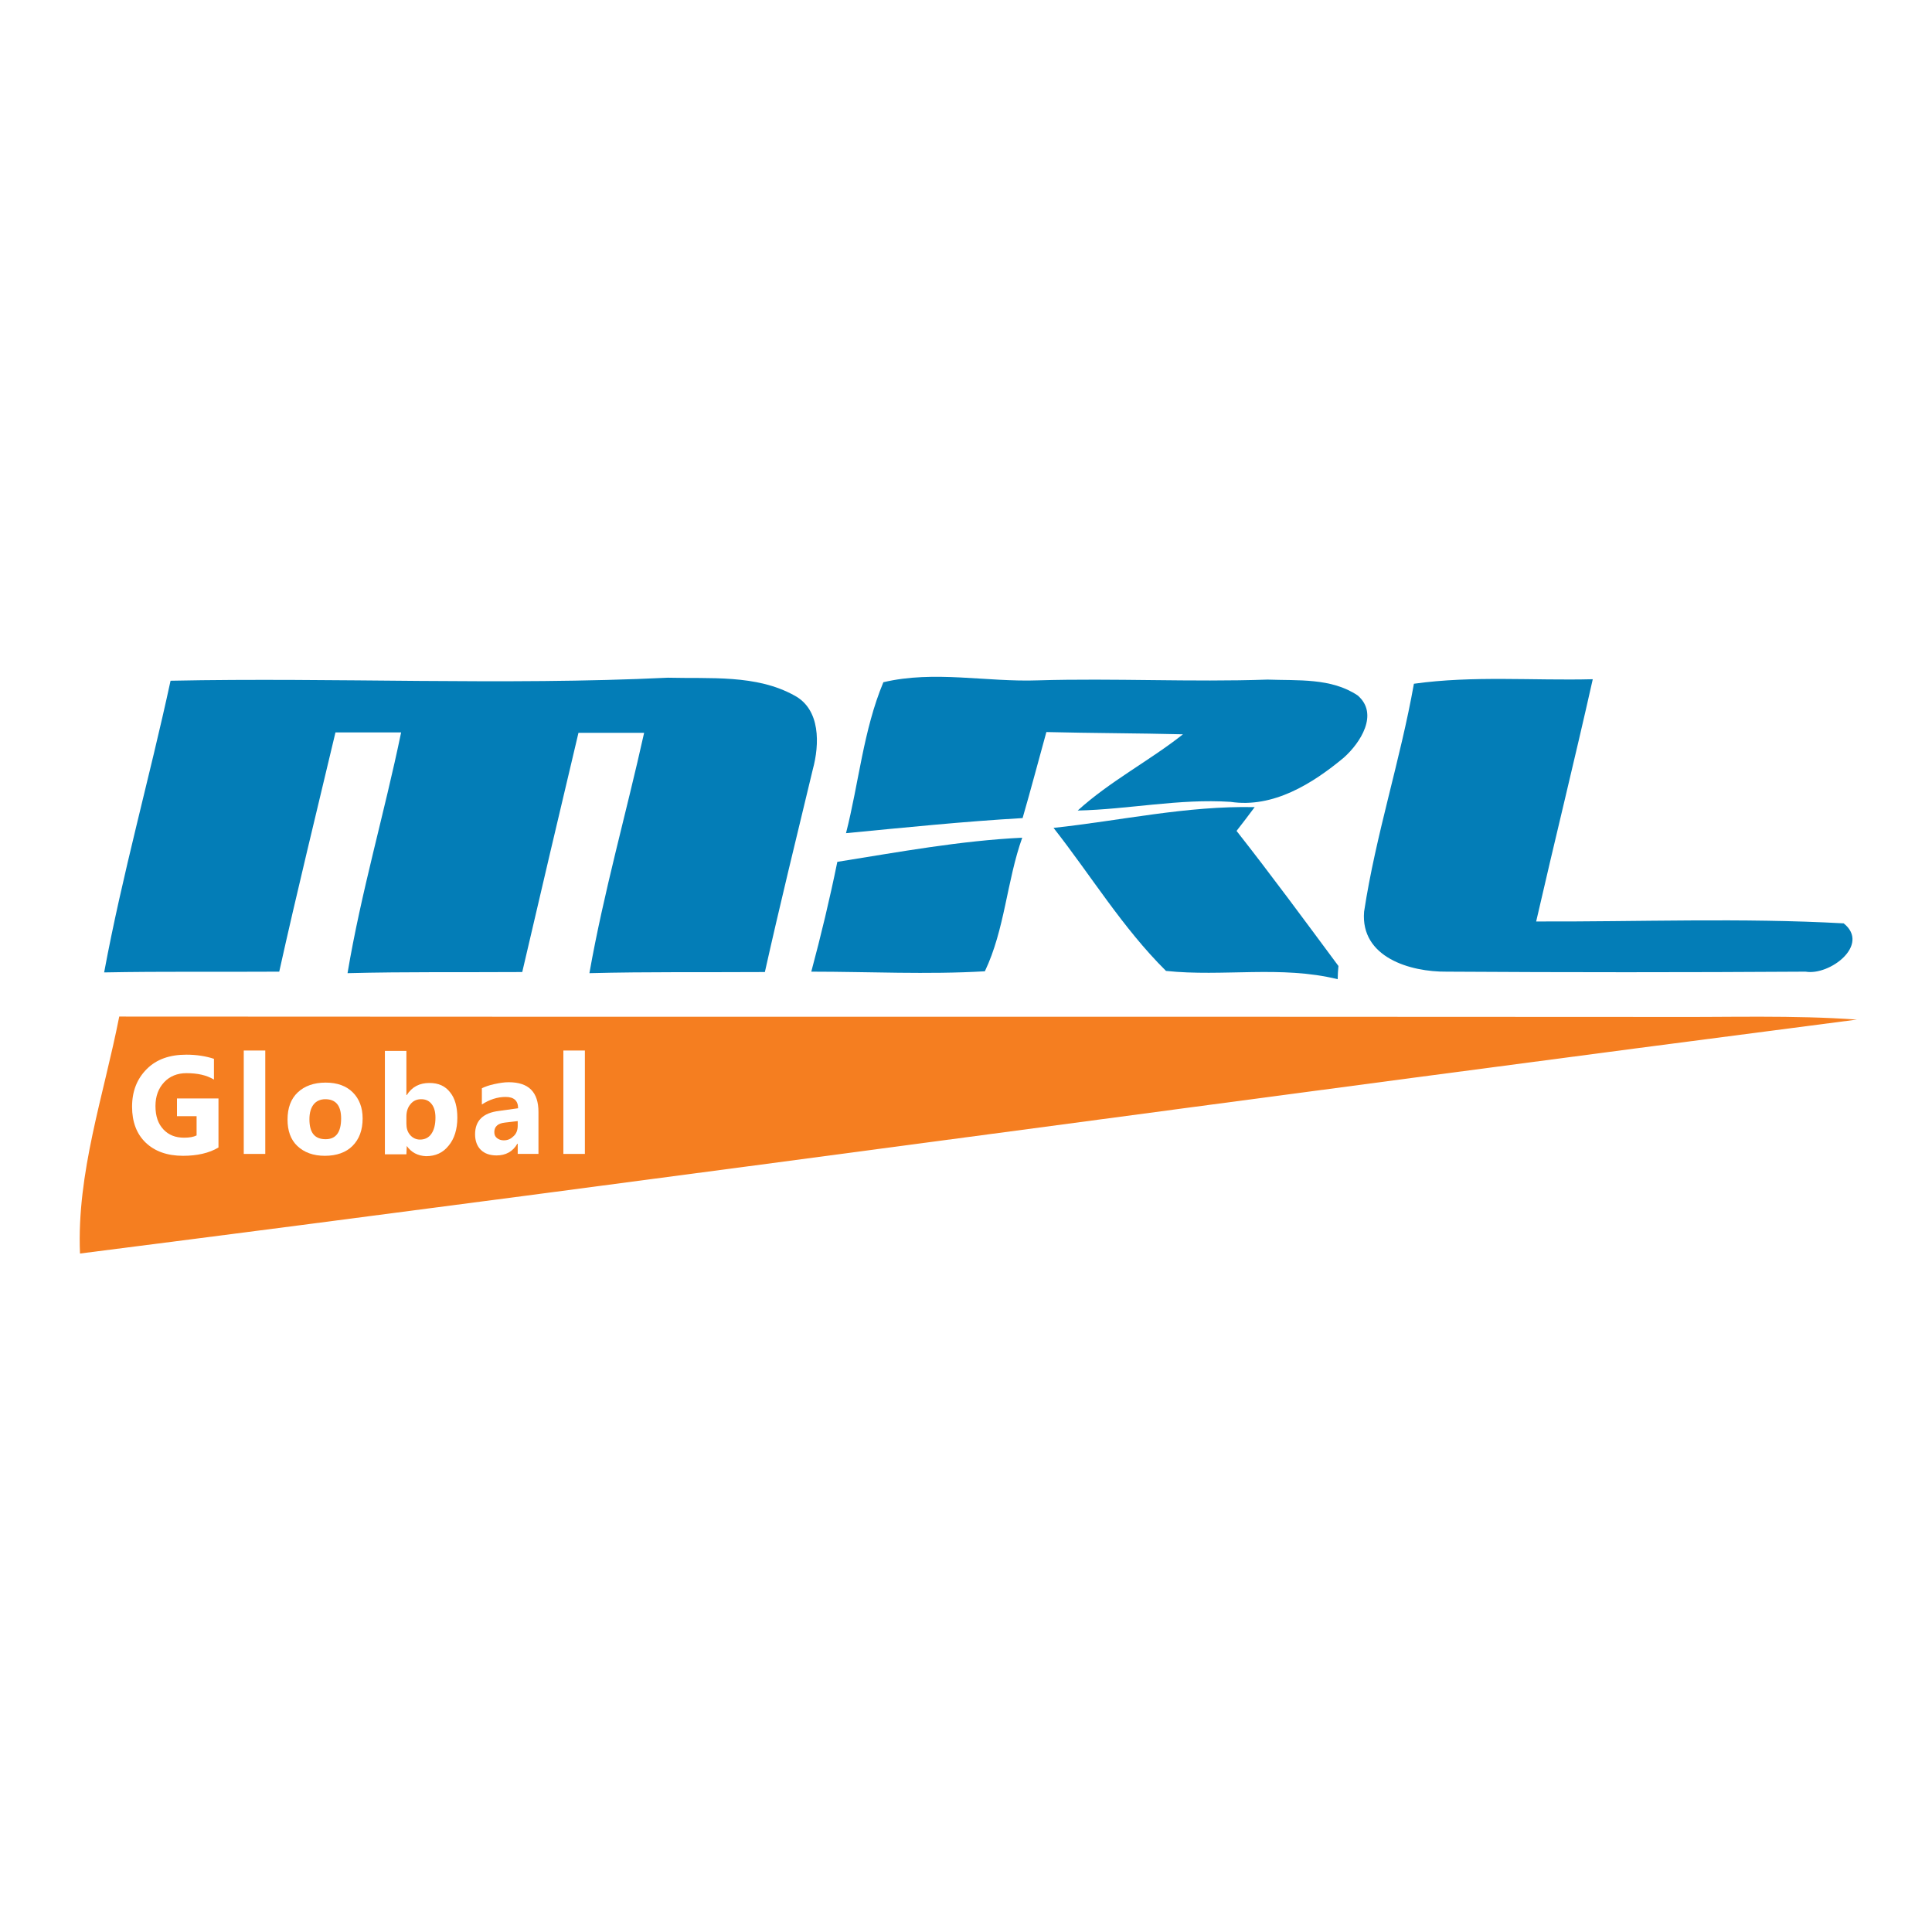 <?xml version="1.0" encoding="utf-8"?>
<!-- Generator: Adobe Illustrator 21.1.0, SVG Export Plug-In . SVG Version: 6.00 Build 0)  -->
<svg version="1.1" id="Слой_1" xmlns="http://www.w3.org/2000/svg" xmlns:xlink="http://www.w3.org/1999/xlink" x="0px" y="0px"
	 viewBox="0 0 512 512" style="enable-background:new 0 0 512 512;" xml:space="preserve">
<style type="text/css">
	.st0{fill:#FFFFFF;}
	.st1{fill:#037DB7;}
	.st2{fill:#F57E20;}
</style>
<rect class="st0" width="512" height="512"/>
<g id="_x23_037db7ff">
	<path class="st1" d="M45.2,180.4c43.9-0.9,87.9,1.3,131.8-0.8c11.1,0.3,23.4-0.9,33.5,4.7c7,3.7,6.7,13,4.9,19.6
		c-4.3,17.9-8.7,35.8-12.7,53.7c-15.5,0.1-31-0.1-46.5,0.3c3.8-21.5,9.8-42.5,14.5-63.7c-5.8,0-11.6,0-17.4,0
		c-5,21.1-10,42.3-14.9,63.4c-15.4,0.1-30.8-0.1-46.3,0.3c3.6-21.5,9.8-42.5,14.2-63.8c-5.8,0-11.6,0-17.4,0
		c-5,21.1-10.2,42.2-14.9,63.4c-15.5,0.1-30.9-0.1-46.4,0.2C32.4,231.8,39.6,206.3,45.2,180.4z"/>
	<path class="st1" d="M224.2,220.8c3.4-13.3,4.6-27.3,9.9-40c13.5-3.2,27.4,0,41-0.5c20.3-0.6,40.5,0.5,60.8-0.2
		c8,0.3,16.9-0.5,23.9,4.2c5.7,4.9,0.7,12.6-3.7,16.5c-8.3,6.9-18.7,13.4-30,11.7c-13.6-0.9-27,2-40.5,2.3
		c8.6-7.8,18.9-13.1,27.9-20.2c-12.1-0.3-24.2-0.3-36.2-0.6c-2.1,7.6-4.1,15.2-6.3,22.8C255.4,217.7,239.8,219.3,224.2,220.8z"/>
	<path class="st1" d="M374.7,181.2c15.7-2.2,31.6-0.8,47.4-1.2c-4.8,21.4-10.1,42.8-15,64.2c27.2,0.1,54.4-1,81.5,0.5
		c7.1,5.7-3.7,13.9-10.1,12.8c-31.7,0.2-63.4,0.2-95.1,0c-9.7,0.1-22.9-3.8-21.9-15.9C364.6,221.2,371.1,201.5,374.7,181.2z"/>
	<path class="st1" d="M279.2,219.4c17.7-1.9,35.3-5.9,53.3-5.5c-1.2,1.6-3.6,4.8-4.8,6.3c9.2,11.7,18.1,23.8,27,35.8
		c-0.1,0.9-0.2,2.6-0.2,3.5c-15-3.7-30.4-0.6-45.5-2.2C297.5,245.9,289.1,232,279.2,219.4z"/>
	<path class="st1" d="M221.9,228.4c16.3-2.6,32.5-5.6,49-6.4c-4.1,11.5-4.6,24.3-9.9,35.4c-15.3,0.9-30.6,0.1-46,0.1
		C217.6,247.8,219.9,238.2,221.9,228.4z"/>
</g>
<g id="_x23_f57e20ff">
	<path class="st2" d="M31.6,269.4c136.5,0.1,273,0,409.6,0.1c17,0.1,34-0.5,50.9,0.7c-157,20.3-313.9,42-470.9,62
		C20.3,310.8,27.5,290.3,31.6,269.4"/>
	<path class="st2" d="M105.1,304c-1.7-6.1-1.1-14.4,6.8-15.4C121.2,293.8,111.4,302.1,105.1,304z"/>
	<path class="st2" d="M131.3,290.6c7.3-7.2,12.3,8.5,3.6,10.3C128.1,305.8,125.6,293.6,131.3,290.6z"/>
</g>
<g>
	<path class="st0" d="M57.9,304.1c-2.5,1.5-5.7,2.2-9.4,2.2c-4.2,0-7.5-1.2-9.9-3.5c-2.4-2.3-3.6-5.5-3.6-9.5c0-4.1,1.3-7.4,3.9-10
		c2.6-2.6,6.1-3.8,10.5-3.8c2.7,0,5.2,0.4,7.3,1.1v5.5c-2-1.2-4.4-1.7-7.3-1.7c-2.4,0-4.4,0.8-5.9,2.4c-1.5,1.6-2.3,3.7-2.3,6.3
		c0,2.7,0.7,4.7,2.1,6.2c1.4,1.5,3.2,2.2,5.5,2.2c1.4,0,2.5-0.2,3.3-0.6v-5.1h-5.2v-4.7h11V304.1z"/>
	<path class="st0" d="M70.3,305.8h-5.7v-27.4h5.7V305.8z"/>
	<path class="st0" d="M86.1,306.3c-3.1,0-5.5-0.9-7.3-2.6c-1.8-1.7-2.6-4.1-2.6-7c0-3.1,0.9-5.5,2.7-7.2c1.8-1.7,4.3-2.6,7.4-2.6
		c3.1,0,5.5,0.9,7.2,2.6c1.7,1.7,2.6,4,2.6,6.9c0,3.1-0.9,5.5-2.7,7.3C91.7,305.4,89.2,306.3,86.1,306.3z M86.2,291.3
		c-1.3,0-2.4,0.5-3.1,1.4c-0.7,0.9-1.1,2.2-1.1,3.9c0,3.6,1.4,5.3,4.3,5.3c2.7,0,4.1-1.8,4.1-5.5C90.4,293,89,291.3,86.2,291.3z"/>
	<path class="st0" d="M107.8,303.7L107.8,303.7l-0.1,2.2h-5.7v-27.4h5.7v11.7h0.1c1.4-2.2,3.4-3.2,6-3.2c2.4,0,4.2,0.8,5.5,2.5
		c1.3,1.6,1.9,3.9,1.9,6.7c0,3.1-0.8,5.6-2.3,7.4c-1.5,1.9-3.5,2.8-6,2.8C110.7,306.3,109,305.4,107.8,303.7z M107.7,295.9v1.9
		c0,1.2,0.3,2.2,1,3s1.6,1.2,2.6,1.2c1.3,0,2.3-0.5,3-1.5c0.7-1,1.1-2.4,1.1-4.3c0-1.5-0.3-2.7-1-3.6c-0.7-0.9-1.6-1.3-2.8-1.3
		c-1.1,0-2.1,0.4-2.8,1.3C108.1,293.4,107.7,294.5,107.7,295.9z"/>
	<path class="st0" d="M142.6,305.8h-5.4v-2.7h-0.1c-1.2,2.1-3.1,3.1-5.5,3.1c-1.8,0-3.2-0.5-4.2-1.5c-1-1-1.5-2.4-1.5-4.1
		c0-3.6,2.1-5.7,6.4-6.2l5-0.7c0-2-1.1-3-3.3-3c-2.2,0-4.3,0.7-6.3,2v-4.3c0.8-0.4,1.9-0.8,3.3-1.1c1.4-0.3,2.6-0.5,3.8-0.5
		c5.3,0,7.9,2.6,7.9,7.9V305.8z M137.2,298.3v-1.2l-3.4,0.4c-1.9,0.2-2.8,1.1-2.8,2.5c0,0.7,0.2,1.2,0.7,1.6
		c0.5,0.4,1.1,0.6,1.8,0.6c1.1,0,1.9-0.4,2.6-1.1C136.9,300.4,137.2,299.4,137.2,298.3z"/>
	<path class="st0" d="M155,305.8h-5.7v-27.4h5.7V305.8z"/>
</g>
</svg>
